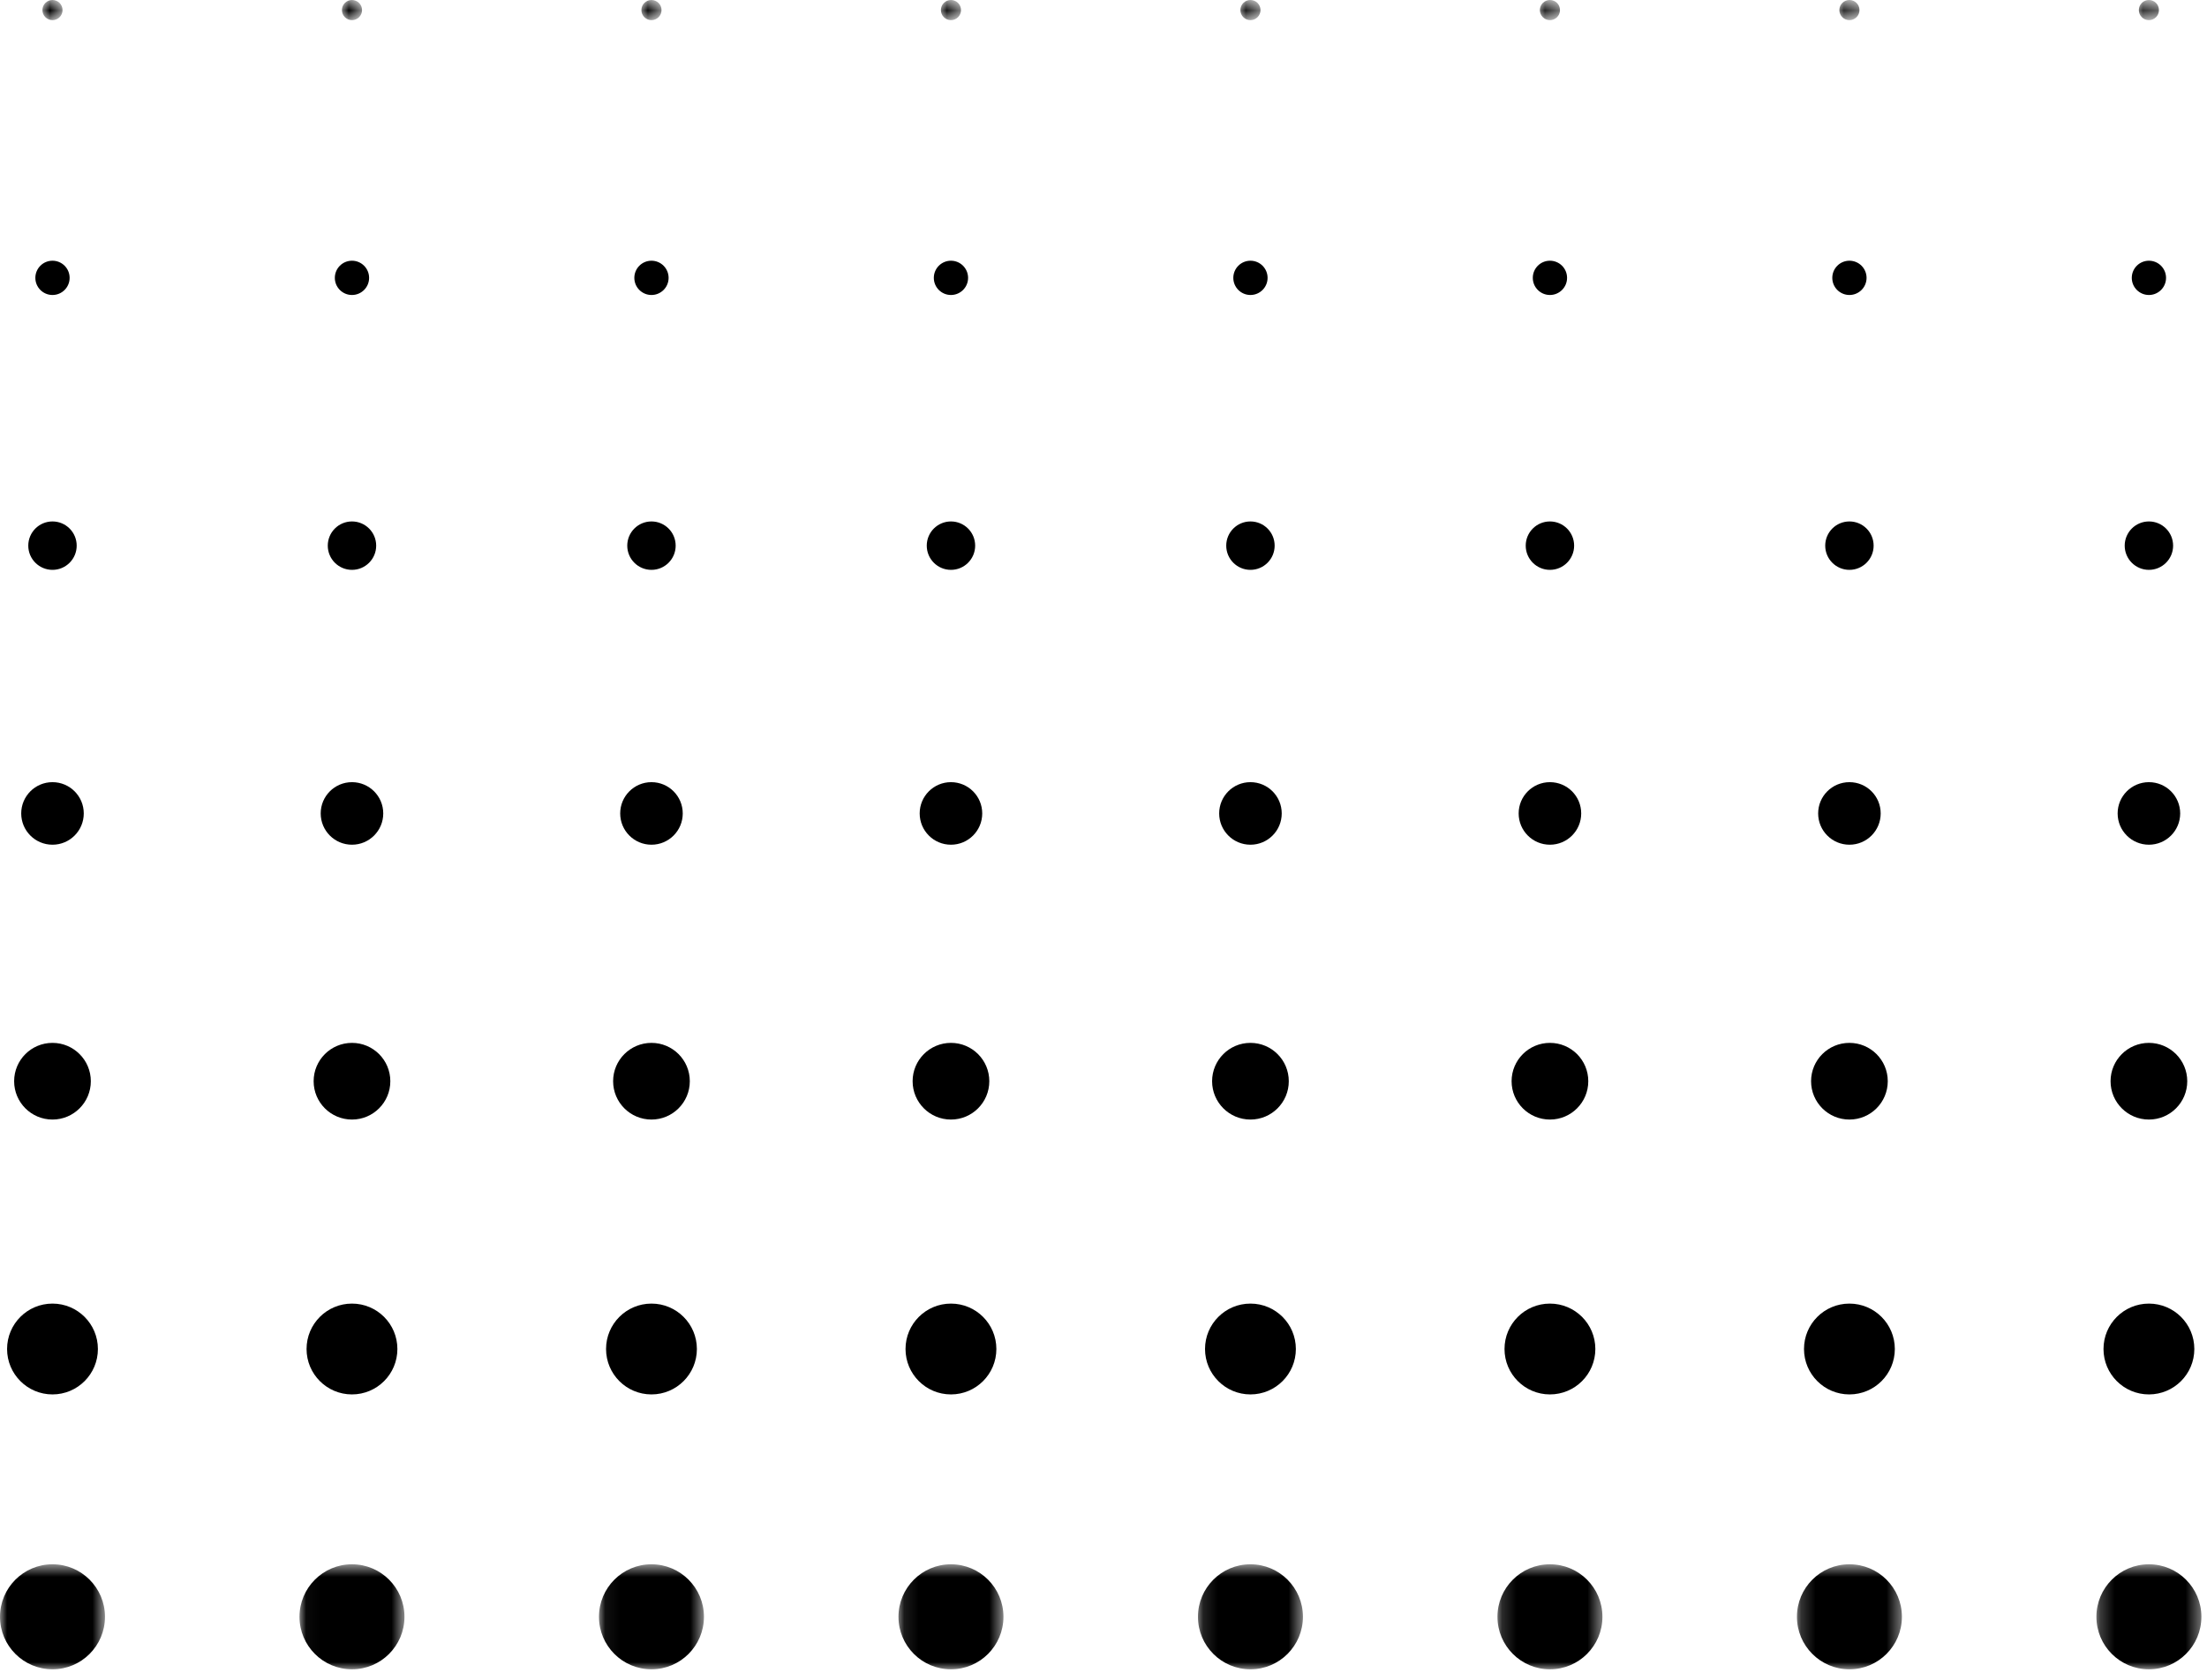 <?xml version="1.0" encoding="UTF-8"?>
<svg width="155px" height="118px" viewBox="0 0 155 118" version="1.1" xmlns="http://www.w3.org/2000/svg" xmlns:xlink="http://www.w3.org/1999/xlink">
    <!-- Generator: Sketch 50.2 (55047) - http://www.bohemiancoding.com/sketch -->
    <title>dots@1.5x</title>
    <desc>Created with Sketch.</desc>
    <defs>
        <polygon id="path-1" points="0 0.627 7.373 0.627 7.373 8 0 8"></polygon>
        <polygon id="path-3" points="0.979 0.767 2.393 0.767 2.393 2.182 0.979 2.182"></polygon>
        <polygon id="path-5" points="0.034 0.627 7.406 0.627 7.406 8 0.034 8"></polygon>
        <polygon id="path-7" points="0.013 0.767 1.427 0.767 1.427 2.182 0.013 2.182"></polygon>
        <polygon id="path-9" points="0.067 0.627 7.439 0.627 7.439 8 0.067 8"></polygon>
        <polygon id="path-11" points="0.046 0.767 1.46 0.767 1.46 2.182 0.046 2.182"></polygon>
        <polygon id="path-13" points="0.101 0.627 7.473 0.627 7.473 8 0.101 8"></polygon>
        <polygon id="path-15" points="0.08 0.767 1.494 0.767 1.494 2.182 0.08 2.182"></polygon>
        <polygon id="path-17" points="0.134 0.627 7.506 0.627 7.506 8 0.134 8"></polygon>
        <polygon id="path-19" points="0.113 0.767 1.527 0.767 1.527 2.182 0.113 2.182"></polygon>
        <polygon id="path-21" points="0.168 0.627 7.54 0.627 7.54 8 0.168 8"></polygon>
        <polygon id="path-23" points="0.146 0.767 1.56 0.767 1.56 2.182 0.146 2.182"></polygon>
        <polygon id="path-25" points="0.201 0.627 7.573 0.627 7.573 8 0.201 8"></polygon>
        <polygon id="path-27" points="0.18 0.767 1.594 0.767 1.594 2.182 0.18 2.182"></polygon>
        <polygon id="path-29" points="0.233 0.627 7.606 0.627 7.606 8 0.233 8"></polygon>
        <polygon id="path-31" points="0.213 0.767 1.627 0.767 1.627 2.182 0.213 2.182"></polygon>
    </defs>
    <g id="desktop" stroke="none" stroke-width="1" fill="none" fill-rule="evenodd">
        <g id="dots" transform="translate(0, -1)">
            <g id="Group-3" transform="translate(0, 110.233)">
                <mask id="mask-2" fill="white">
                    <use xlink:href="#path-1"></use>
                </mask>
                <g id="Clip-2"></g>
                <path d="M7.373,4.314 C7.373,6.349 5.723,8.001 3.687,8.001 C1.651,8.001 -0,6.349 -0,4.314 C-0,2.279 1.651,0.627 3.687,0.627 C5.723,0.627 7.373,2.279 7.373,4.314" id="Fill-1" fill="#000000" mask="url(#mask-2)"></path>
            </g>
            <path d="M6.876,95.74 C6.876,97.502 5.448,98.93 3.686,98.93 C1.925,98.93 0.497,97.502 0.497,95.74 C0.497,93.978 1.925,92.551 3.686,92.551 C5.448,92.551 6.876,93.978 6.876,95.74" id="Fill-4" fill="#000000"></path>
            <path d="M6.379,76.933 C6.379,78.421 5.173,79.626 3.686,79.626 C2.198,79.626 0.993,78.421 0.993,76.933 C0.993,75.446 2.198,74.241 3.686,74.241 C5.173,74.241 6.379,75.446 6.379,76.933" id="Fill-6" fill="#000000"></path>
            <path d="M5.883,58.127 C5.883,59.341 4.9,60.324 3.686,60.324 C2.473,60.324 1.49,59.341 1.49,58.127 C1.49,56.914 2.473,55.931 3.686,55.931 C4.9,55.931 5.883,56.914 5.883,58.127" id="Fill-8" fill="#000000"></path>
            <path d="M5.386,39.321 C5.386,40.259 4.625,41.021 3.687,41.021 C2.748,41.021 1.986,40.259 1.986,39.321 C1.986,38.382 2.748,37.621 3.687,37.621 C4.625,37.621 5.386,38.382 5.386,39.321" id="Fill-10" fill="#000000"></path>
            <path d="M4.89,20.514 C4.89,21.178 4.351,21.717 3.686,21.717 C3.022,21.717 2.483,21.178 2.483,20.514 C2.483,19.849 3.022,19.31 3.686,19.31 C4.351,19.31 4.89,19.849 4.89,20.514" id="Fill-12" fill="#000000"></path>
            <g id="Group-16" transform="translate(2, 0.233)">
                <mask id="mask-4" fill="white">
                    <use xlink:href="#path-3"></use>
                </mask>
                <g id="Clip-15"></g>
                <path d="M2.393,1.475 C2.393,1.866 2.077,2.182 1.686,2.182 C1.295,2.182 0.979,1.866 0.979,1.475 C0.979,1.084 1.295,0.767 1.686,0.767 C2.077,0.767 2.393,1.084 2.393,1.475" id="Fill-14" fill="#000000" mask="url(#mask-4)"></path>
            </g>
            <g id="Group-19" transform="translate(21, 110.233)">
                <mask id="mask-6" fill="white">
                    <use xlink:href="#path-5"></use>
                </mask>
                <g id="Clip-18"></g>
                <path d="M7.406,4.314 C7.406,6.349 5.756,8.001 3.72,8.001 C1.684,8.001 0.034,6.349 0.034,4.314 C0.034,2.279 1.684,0.627 3.72,0.627 C5.756,0.627 7.406,2.279 7.406,4.314" id="Fill-17" fill="#000000" mask="url(#mask-6)"></path>
            </g>
            <path d="M27.909,95.74 C27.909,97.502 26.481,98.93 24.719,98.93 C22.958,98.93 21.53,97.502 21.53,95.74 C21.53,93.978 22.958,92.551 24.719,92.551 C26.481,92.551 27.909,93.978 27.909,95.74" id="Fill-20" fill="#000000"></path>
            <path d="M27.413,76.933 C27.413,78.421 26.207,79.626 24.72,79.626 C23.232,79.626 22.027,78.421 22.027,76.933 C22.027,75.446 23.232,74.241 24.72,74.241 C26.207,74.241 27.413,75.446 27.413,76.933" id="Fill-22" fill="#000000"></path>
            <path d="M26.916,58.127 C26.916,59.341 25.933,60.324 24.719,60.324 C23.506,60.324 22.523,59.341 22.523,58.127 C22.523,56.914 23.506,55.931 24.719,55.931 C25.933,55.931 26.916,56.914 26.916,58.127" id="Fill-24" fill="#000000"></path>
            <path d="M26.42,39.321 C26.42,40.259 25.659,41.021 24.72,41.021 C23.781,41.021 23.02,40.259 23.02,39.321 C23.02,38.382 23.781,37.621 24.72,37.621 C25.659,37.621 26.42,38.382 26.42,39.321" id="Fill-26" fill="#000000"></path>
            <path d="M25.923,20.514 C25.923,21.178 25.384,21.717 24.719,21.717 C24.055,21.717 23.516,21.178 23.516,20.514 C23.516,19.849 24.055,19.31 24.719,19.31 C25.384,19.31 25.923,19.849 25.923,20.514" id="Fill-28" fill="#000000"></path>
            <g id="Group-32" transform="translate(24, 0.233)">
                <mask id="mask-8" fill="white">
                    <use xlink:href="#path-7"></use>
                </mask>
                <g id="Clip-31"></g>
                <path d="M1.427,1.475 C1.427,1.866 1.11,2.182 0.72,2.182 C0.329,2.182 0.013,1.866 0.013,1.475 C0.013,1.084 0.329,0.767 0.72,0.767 C1.11,0.767 1.427,1.084 1.427,1.475" id="Fill-30" fill="#000000" mask="url(#mask-8)"></path>
            </g>
            <g id="Group-35" transform="translate(42, 110.233)">
                <mask id="mask-10" fill="white">
                    <use xlink:href="#path-9"></use>
                </mask>
                <g id="Clip-34"></g>
                <path d="M7.439,4.314 C7.439,6.349 5.789,8.001 3.753,8.001 C1.717,8.001 0.067,6.349 0.067,4.314 C0.067,2.279 1.717,0.627 3.753,0.627 C5.789,0.627 7.439,2.279 7.439,4.314" id="Fill-33" fill="#000000" mask="url(#mask-10)"></path>
            </g>
            <path d="M48.943,95.74 C48.943,97.502 47.515,98.93 45.753,98.93 C43.992,98.93 42.564,97.502 42.564,95.74 C42.564,93.978 43.992,92.551 45.753,92.551 C47.515,92.551 48.943,93.978 48.943,95.74" id="Fill-36" fill="#000000"></path>
            <path d="M48.446,76.933 C48.446,78.421 47.24,79.626 45.753,79.626 C44.265,79.626 43.06,78.421 43.06,76.933 C43.06,75.446 44.265,74.241 45.753,74.241 C47.24,74.241 48.446,75.446 48.446,76.933" id="Fill-38" fill="#000000"></path>
            <path d="M47.95,58.127 C47.95,59.341 46.967,60.324 45.753,60.324 C44.54,60.324 43.557,59.341 43.557,58.127 C43.557,56.914 44.54,55.931 45.753,55.931 C46.967,55.931 47.95,56.914 47.95,58.127" id="Fill-40" fill="#000000"></path>
            <path d="M47.453,39.321 C47.453,40.259 46.692,41.021 45.753,41.021 C44.814,41.021 44.053,40.259 44.053,39.321 C44.053,38.382 44.814,37.621 45.753,37.621 C46.692,37.621 47.453,38.382 47.453,39.321" id="Fill-42" fill="#000000"></path>
            <path d="M46.957,20.514 C46.957,21.178 46.418,21.717 45.753,21.717 C45.089,21.717 44.55,21.178 44.55,20.514 C44.55,19.849 45.089,19.31 45.753,19.31 C46.418,19.31 46.957,19.849 46.957,20.514" id="Fill-44" fill="#000000"></path>
            <g id="Group-48" transform="translate(45, 0.233)">
                <mask id="mask-12" fill="white">
                    <use xlink:href="#path-11"></use>
                </mask>
                <g id="Clip-47"></g>
                <path d="M1.46,1.475 C1.46,1.866 1.143,2.182 0.753,2.182 C0.362,2.182 0.046,1.866 0.046,1.475 C0.046,1.084 0.362,0.767 0.753,0.767 C1.143,0.767 1.46,1.084 1.46,1.475" id="Fill-46" fill="#000000" mask="url(#mask-12)"></path>
            </g>
            <g id="Group-51" transform="translate(63, 110.233)">
                <mask id="mask-14" fill="white">
                    <use xlink:href="#path-13"></use>
                </mask>
                <g id="Clip-50"></g>
                <path d="M7.473,4.314 C7.473,6.349 5.823,8.001 3.787,8.001 C1.751,8.001 0.101,6.349 0.101,4.314 C0.101,2.279 1.751,0.627 3.787,0.627 C5.823,0.627 7.473,2.279 7.473,4.314" id="Fill-49" fill="#000000" mask="url(#mask-14)"></path>
            </g>
            <path d="M69.976,95.74 C69.976,97.502 68.548,98.93 66.786,98.93 C65.025,98.93 63.596,97.502 63.596,95.74 C63.596,93.978 65.025,92.551 66.786,92.551 C68.548,92.551 69.976,93.978 69.976,95.74" id="Fill-52" fill="#000000"></path>
            <path d="M69.48,76.933 C69.48,78.421 68.274,79.626 66.787,79.626 C65.299,79.626 64.094,78.421 64.094,76.933 C64.094,75.446 65.299,74.241 66.787,74.241 C68.274,74.241 69.48,75.446 69.48,76.933" id="Fill-54" fill="#000000"></path>
            <path d="M68.983,58.127 C68.983,59.341 68,60.324 66.786,60.324 C65.573,60.324 64.59,59.341 64.59,58.127 C64.59,56.914 65.573,55.931 66.786,55.931 C68,55.931 68.983,56.914 68.983,58.127" id="Fill-56" fill="#000000"></path>
            <path d="M68.487,39.321 C68.487,40.259 67.726,41.021 66.787,41.021 C65.848,41.021 65.087,40.259 65.087,39.321 C65.087,38.382 65.848,37.621 66.787,37.621 C67.726,37.621 68.487,38.382 68.487,39.321" id="Fill-58" fill="#000000"></path>
            <path d="M67.99,20.514 C67.99,21.178 67.451,21.717 66.786,21.717 C66.122,21.717 65.583,21.178 65.583,20.514 C65.583,19.849 66.122,19.31 66.786,19.31 C67.451,19.31 67.99,19.849 67.99,20.514" id="Fill-60" fill="#000000"></path>
            <g id="Group-64" transform="translate(66, 0.233)">
                <mask id="mask-16" fill="white">
                    <use xlink:href="#path-15"></use>
                </mask>
                <g id="Clip-63"></g>
                <path d="M1.494,1.475 C1.494,1.866 1.177,2.182 0.787,2.182 C0.396,2.182 0.08,1.866 0.08,1.475 C0.08,1.084 0.396,0.767 0.787,0.767 C1.177,0.767 1.494,1.084 1.494,1.475" id="Fill-62" fill="#000000" mask="url(#mask-16)"></path>
            </g>
            <g id="Group-67" transform="translate(84, 110.233)">
                <mask id="mask-18" fill="white">
                    <use xlink:href="#path-17"></use>
                </mask>
                <g id="Clip-66"></g>
                <path d="M7.506,4.314 C7.506,6.349 5.856,8.001 3.82,8.001 C1.784,8.001 0.134,6.349 0.134,4.314 C0.134,2.279 1.784,0.627 3.82,0.627 C5.856,0.627 7.506,2.279 7.506,4.314" id="Fill-65" fill="#000000" mask="url(#mask-18)"></path>
            </g>
            <path d="M91.01,95.74 C91.01,97.502 89.582,98.93 87.82,98.93 C86.059,98.93 84.63,97.502 84.63,95.74 C84.63,93.978 86.059,92.551 87.82,92.551 C89.582,92.551 91.01,93.978 91.01,95.74" id="Fill-68" fill="#000000"></path>
            <path d="M90.513,76.933 C90.513,78.421 89.307,79.626 87.82,79.626 C86.332,79.626 85.127,78.421 85.127,76.933 C85.127,75.446 86.332,74.241 87.82,74.241 C89.307,74.241 90.513,75.446 90.513,76.933" id="Fill-70" fill="#000000"></path>
            <path d="M90.017,58.127 C90.017,59.341 89.034,60.324 87.82,60.324 C86.607,60.324 85.624,59.341 85.624,58.127 C85.624,56.914 86.607,55.931 87.82,55.931 C89.034,55.931 90.017,56.914 90.017,58.127" id="Fill-72" fill="#000000"></path>
            <path d="M89.52,39.321 C89.52,40.259 88.759,41.021 87.82,41.021 C86.881,41.021 86.12,40.259 86.12,39.321 C86.12,38.382 86.881,37.621 87.82,37.621 C88.759,37.621 89.52,38.382 89.52,39.321" id="Fill-74" fill="#000000"></path>
            <path d="M89.024,20.514 C89.024,21.178 88.485,21.717 87.82,21.717 C87.156,21.717 86.617,21.178 86.617,20.514 C86.617,19.849 87.156,19.31 87.82,19.31 C88.485,19.31 89.024,19.849 89.024,20.514" id="Fill-76" fill="#000000"></path>
            <g id="Group-80" transform="translate(87, 0.233)">
                <mask id="mask-20" fill="white">
                    <use xlink:href="#path-19"></use>
                </mask>
                <g id="Clip-79"></g>
                <path d="M1.527,1.475 C1.527,1.866 1.21,2.182 0.82,2.182 C0.429,2.182 0.113,1.866 0.113,1.475 C0.113,1.084 0.429,0.767 0.82,0.767 C1.21,0.767 1.527,1.084 1.527,1.475" id="Fill-78" fill="#000000" mask="url(#mask-20)"></path>
            </g>
            <g id="Group-83" transform="translate(105, 110.233)">
                <mask id="mask-22" fill="white">
                    <use xlink:href="#path-21"></use>
                </mask>
                <g id="Clip-82"></g>
                <path d="M7.54,4.314 C7.54,6.349 5.89,8.001 3.854,8.001 C1.818,8.001 0.168,6.349 0.168,4.314 C0.168,2.279 1.818,0.627 3.854,0.627 C5.89,0.627 7.54,2.279 7.54,4.314" id="Fill-81" fill="#000000" mask="url(#mask-22)"></path>
            </g>
            <path d="M112.043,95.74 C112.043,97.502 110.615,98.93 108.853,98.93 C107.092,98.93 105.664,97.502 105.664,95.74 C105.664,93.978 107.092,92.551 108.853,92.551 C110.615,92.551 112.043,93.978 112.043,95.74" id="Fill-84" fill="#000000"></path>
            <path d="M111.547,76.933 C111.547,78.421 110.341,79.626 108.854,79.626 C107.366,79.626 106.161,78.421 106.161,76.933 C106.161,75.446 107.366,74.241 108.854,74.241 C110.341,74.241 111.547,75.446 111.547,76.933" id="Fill-86" fill="#000000"></path>
            <path d="M111.05,58.127 C111.05,59.341 110.067,60.324 108.853,60.324 C107.64,60.324 106.657,59.341 106.657,58.127 C106.657,56.914 107.64,55.931 108.853,55.931 C110.067,55.931 111.05,56.914 111.05,58.127" id="Fill-88" fill="#000000"></path>
            <path d="M110.553,39.321 C110.553,40.259 109.793,41.021 108.853,41.021 C107.915,41.021 107.153,40.259 107.153,39.321 C107.153,38.382 107.915,37.621 108.853,37.621 C109.793,37.621 110.553,38.382 110.553,39.321" id="Fill-90" fill="#000000"></path>
            <path d="M110.057,20.514 C110.057,21.178 109.518,21.717 108.853,21.717 C108.188,21.717 107.65,21.178 107.65,20.514 C107.65,19.849 108.188,19.31 108.853,19.31 C109.518,19.31 110.057,19.849 110.057,20.514" id="Fill-92" fill="#000000"></path>
            <g id="Group-96" transform="translate(108, 0.233)">
                <mask id="mask-24" fill="white">
                    <use xlink:href="#path-23"></use>
                </mask>
                <g id="Clip-95"></g>
                <path d="M1.56,1.475 C1.56,1.866 1.244,2.182 0.854,2.182 C0.463,2.182 0.146,1.866 0.146,1.475 C0.146,1.084 0.463,0.767 0.854,0.767 C1.244,0.767 1.56,1.084 1.56,1.475" id="Fill-94" fill="#000000" mask="url(#mask-24)"></path>
            </g>
            <g id="Group-99" transform="translate(126, 110.233)">
                <mask id="mask-26" fill="white">
                    <use xlink:href="#path-25"></use>
                </mask>
                <g id="Clip-98"></g>
                <path d="M7.573,4.314 C7.573,6.349 5.923,8.001 3.887,8.001 C1.851,8.001 0.201,6.349 0.201,4.314 C0.201,2.279 1.851,0.627 3.887,0.627 C5.923,0.627 7.573,2.279 7.573,4.314" id="Fill-97" fill="#000000" mask="url(#mask-26)"></path>
            </g>
            <path d="M133.076,95.74 C133.076,97.502 131.648,98.93 129.886,98.93 C128.125,98.93 126.697,97.502 126.697,95.74 C126.697,93.978 128.125,92.551 129.886,92.551 C131.648,92.551 133.076,93.978 133.076,95.74" id="Fill-100" fill="#000000"></path>
            <path d="M132.58,76.933 C132.58,78.421 131.374,79.626 129.887,79.626 C128.399,79.626 127.194,78.421 127.194,76.933 C127.194,75.446 128.399,74.241 129.887,74.241 C131.374,74.241 132.58,75.446 132.58,76.933" id="Fill-102" fill="#000000"></path>
            <path d="M132.083,58.127 C132.083,59.341 131.101,60.324 129.887,60.324 C128.673,60.324 127.691,59.341 127.691,58.127 C127.691,56.914 128.673,55.931 129.887,55.931 C131.101,55.931 132.083,56.914 132.083,58.127" id="Fill-104" fill="#000000"></path>
            <path d="M131.587,39.321 C131.587,40.259 130.826,41.021 129.887,41.021 C128.948,41.021 128.187,40.259 128.187,39.321 C128.187,38.382 128.948,37.621 129.887,37.621 C130.826,37.621 131.587,38.382 131.587,39.321" id="Fill-106" fill="#000000"></path>
            <path d="M131.091,20.514 C131.091,21.178 130.552,21.717 129.887,21.717 C129.222,21.717 128.684,21.178 128.684,20.514 C128.684,19.849 129.222,19.31 129.887,19.31 C130.552,19.31 131.091,19.849 131.091,20.514" id="Fill-108" fill="#000000"></path>
            <g id="Group-112" transform="translate(129, 0.233)">
                <mask id="mask-28" fill="white">
                    <use xlink:href="#path-27"></use>
                </mask>
                <g id="Clip-111"></g>
                <path d="M1.594,1.475 C1.594,1.866 1.277,2.182 0.887,2.182 C0.496,2.182 0.18,1.866 0.18,1.475 C0.18,1.084 0.496,0.767 0.887,0.767 C1.277,0.767 1.594,1.084 1.594,1.475" id="Fill-110" fill="#000000" mask="url(#mask-28)"></path>
            </g>
            <g id="Group-115" transform="translate(147, 110.233)">
                <mask id="mask-30" fill="white">
                    <use xlink:href="#path-29"></use>
                </mask>
                <g id="Clip-114"></g>
                <path d="M7.606,4.314 C7.606,6.349 5.956,8.001 3.92,8.001 C1.884,8.001 0.233,6.349 0.233,4.314 C0.233,2.279 1.884,0.627 3.92,0.627 C5.956,0.627 7.606,2.279 7.606,4.314" id="Fill-113" fill="#000000" mask="url(#mask-30)"></path>
            </g>
            <path d="M154.11,95.74 C154.11,97.502 152.682,98.93 150.92,98.93 C149.159,98.93 147.731,97.502 147.731,95.74 C147.731,93.978 149.159,92.551 150.92,92.551 C152.682,92.551 154.11,93.978 154.11,95.74" id="Fill-116" fill="#000000"></path>
            <path d="M153.613,76.933 C153.613,78.421 152.407,79.626 150.921,79.626 C149.433,79.626 148.227,78.421 148.227,76.933 C148.227,75.446 149.433,74.241 150.921,74.241 C152.407,74.241 153.613,75.446 153.613,76.933" id="Fill-118" fill="#000000"></path>
            <path d="M153.117,58.127 C153.117,59.341 152.133,60.324 150.92,60.324 C149.707,60.324 148.724,59.341 148.724,58.127 C148.724,56.914 149.707,55.931 150.92,55.931 C152.133,55.931 153.117,56.914 153.117,58.127" id="Fill-120" fill="#000000"></path>
            <path d="M152.62,39.321 C152.62,40.259 151.859,41.021 150.92,41.021 C149.981,41.021 149.22,40.259 149.22,39.321 C149.22,38.382 149.981,37.621 150.92,37.621 C151.859,37.621 152.62,38.382 152.62,39.321" id="Fill-122" fill="#000000"></path>
            <path d="M152.124,20.514 C152.124,21.178 151.585,21.717 150.92,21.717 C150.256,21.717 149.717,21.178 149.717,20.514 C149.717,19.849 150.256,19.31 150.92,19.31 C151.585,19.31 152.124,19.849 152.124,20.514" id="Fill-124" fill="#000000"></path>
            <g id="Group-128" transform="translate(150, 0.233)">
                <mask id="mask-32" fill="white">
                    <use xlink:href="#path-31"></use>
                </mask>
                <g id="Clip-127"></g>
                <path d="M1.627,1.475 C1.627,1.866 1.31,2.182 0.92,2.182 C0.529,2.182 0.213,1.866 0.213,1.475 C0.213,1.084 0.529,0.767 0.92,0.767 C1.31,0.767 1.627,1.084 1.627,1.475" id="Fill-126" fill="#000000" mask="url(#mask-32)"></path>
            </g>
        </g>
    </g>
</svg>